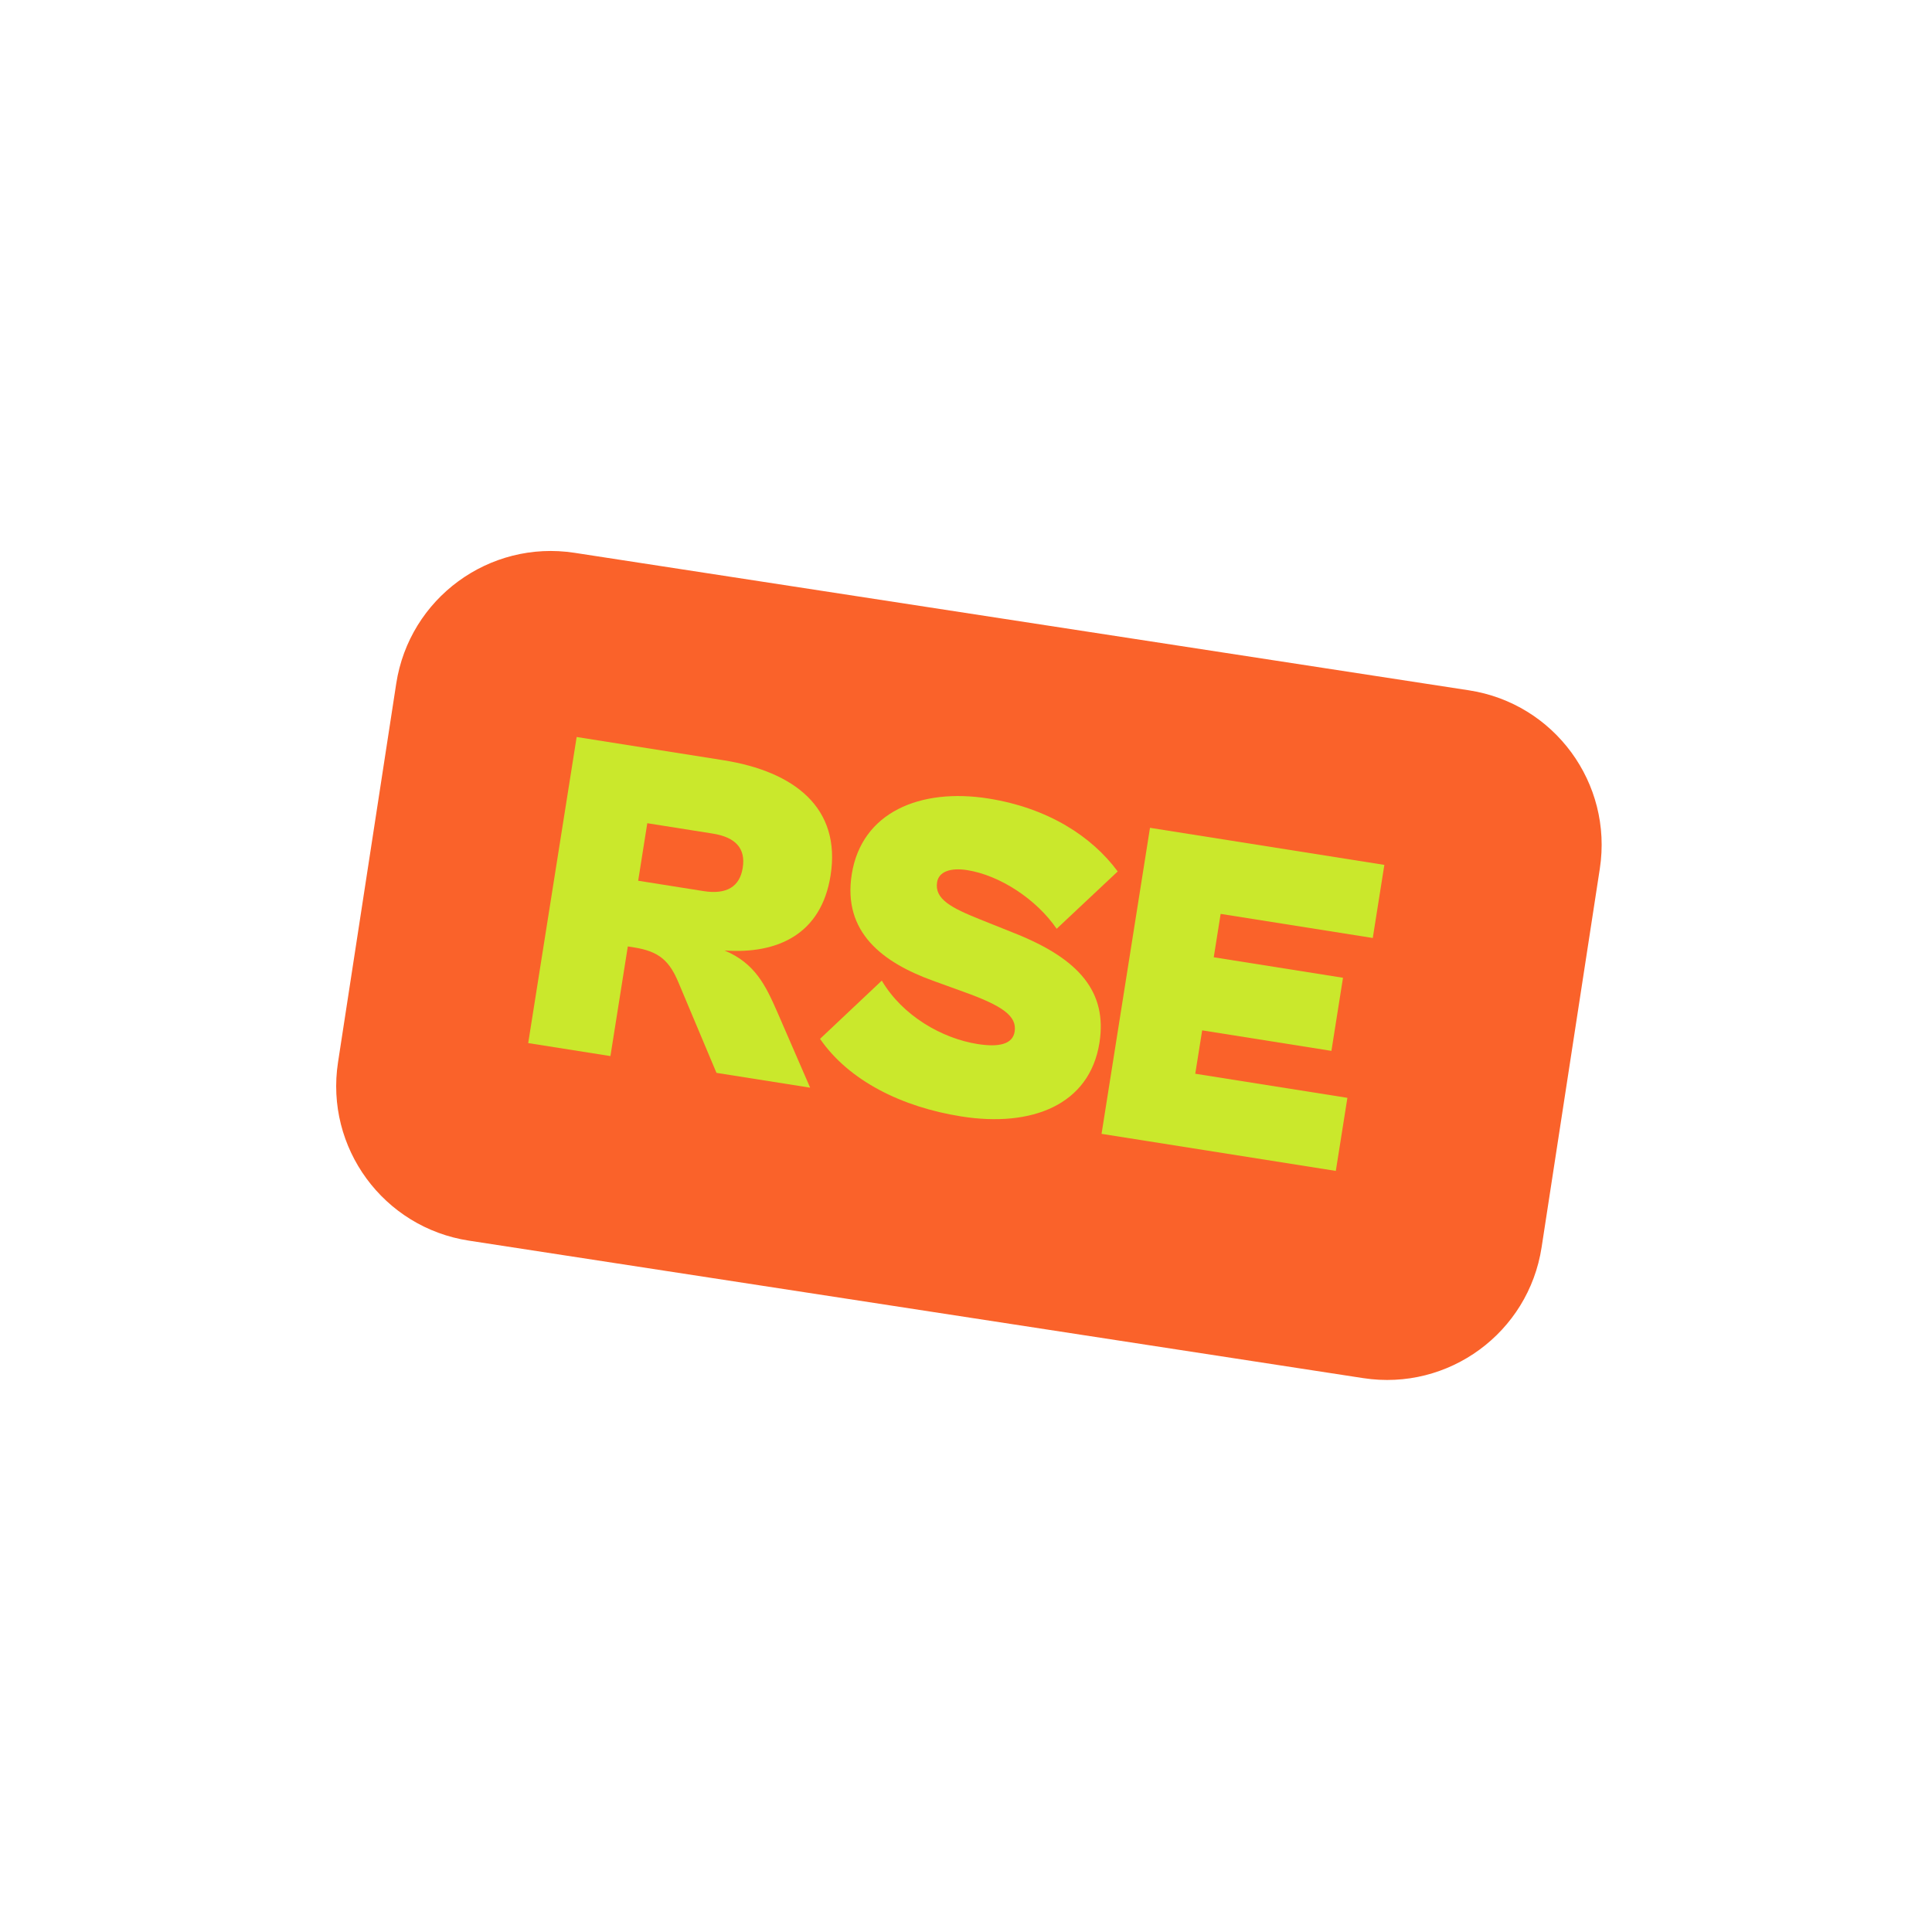<svg width="141" height="141" viewBox="0 0 141 141" fill="none" xmlns="http://www.w3.org/2000/svg">
<g id="rse">
<g id="Group 6">
<path id="Vector" d="M107.21 50.381L41.933 40.345C35.702 39.387 29.875 43.662 28.917 49.892L24.669 77.527C23.711 83.758 27.985 89.585 34.216 90.543L99.493 100.578C105.723 101.536 111.551 97.262 112.508 91.031L116.757 63.397C117.715 57.166 113.44 51.339 107.21 50.381Z" fill="#FA622A"/>
<g id="Group">
<path id="Vector_2" d="M38.549 76.126L42.085 53.787L52.788 55.481C57.989 56.306 61.397 58.963 60.616 63.897C59.935 68.198 56.734 69.641 52.882 69.369C55.094 70.302 55.865 71.893 56.719 73.839L59.125 79.38L52.289 78.299L49.533 71.745C48.866 70.135 48.12 69.438 46.288 69.147L45.819 69.073L44.55 77.074L38.549 76.126ZM47.241 60.074L46.575 64.277L51.341 65.033C53.04 65.304 53.993 64.702 54.205 63.334C54.428 61.936 53.706 61.101 52.003 60.834L47.236 60.079L47.241 60.074Z" fill="#CAE82C"/>
<path id="Vector_3" d="M59.856 75.809L64.355 71.567C65.861 74.13 68.746 75.785 71.344 76.195C72.88 76.437 73.902 76.224 74.05 75.291C74.228 74.155 73.186 73.409 70.306 72.377L68.138 71.592C64.419 70.253 61.49 68.045 62.162 63.808C62.878 59.274 67.16 57.491 72.129 58.276C76.495 58.968 79.686 61.047 81.572 63.6L77.117 67.784C75.645 65.635 72.983 63.882 70.583 63.502C69.417 63.319 68.519 63.586 68.39 64.386C68.193 65.62 69.427 66.257 71.546 67.107L74.085 68.124C78.777 69.996 80.822 72.406 80.239 76.106C79.523 80.64 75.295 82.294 70.158 81.479C65.822 80.793 61.96 78.882 59.846 75.814L59.856 75.809Z" fill="#CAE82C"/>
<path id="Vector_4" d="M80.392 82.754L83.928 60.415L101.032 63.121L100.187 68.455L89.084 66.697L88.581 69.863L98.014 71.359L97.169 76.694L87.736 75.197L87.232 78.363L98.335 80.121L97.49 85.455L80.387 82.749L80.392 82.754Z" fill="#CAE82C"/>
</g>
</g>
</g>
</svg>

